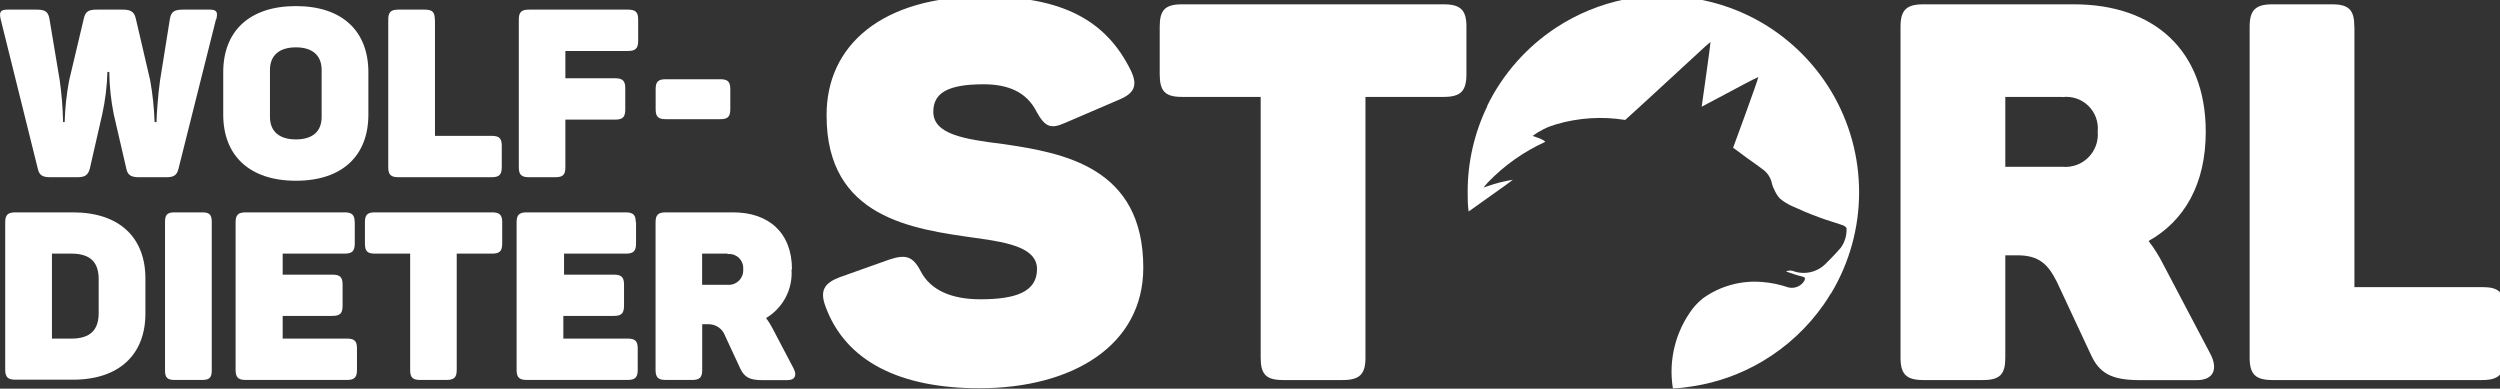 <svg width="283" height="44" viewBox="0 0 283 44" xmlns="http://www.w3.org/2000/svg" xmlns:xlink="http://www.w3.org/1999/xlink">
    <rect x="0" y="0" width="283" height="44" fill="#333333" stroke="none"/>
    <g id="Ebene2">
        <g id="Ebene1-2">
            <path id="Path" fill="#ffffff" stroke="none" d="M 24.45 2.19 L 20.2 19.12 C 20.01 19.9 19.59 20.06 18.84 20.06 L 15.71 20.06 C 14.94 20.06 14.48 19.87 14.32 19.18 L 12.88 12.95 C 12.56 11.366 12.389 9.756 12.37 8.14 L 12.16 8.14 C 12.114 9.758 11.917 11.369 11.57 12.95 L 10.16 19.12 C 9.94 19.9 9.51 20.06 8.77 20.06 L 5.69 20.06 C 4.92 20.06 4.47 19.9 4.3 19.18 L 0.08 2.19 C -0.1 1.44 -0 1.09 0.8 1.09 L 4.09 1.09 C 5.03 1.09 5.43 1.25 5.59 2.09 L 6.76 9.09 C 6.981 10.658 7.108 12.237 7.14 13.82 L 7.32 13.82 C 7.364 12.232 7.535 10.651 7.83 9.09 L 9.49 2.09 C 9.67 1.23 10.13 1.09 10.98 1.09 L 13.87 1.09 C 14.7 1.09 15.18 1.25 15.37 2.09 L 17 9.09 C 17.279 10.653 17.446 12.233 17.5 13.82 L 17.72 13.82 C 17.72 13.07 17.9 10.56 18.12 9.09 L 19.24 2.09 C 19.4 1.26 19.8 1.09 20.76 1.09 L 23.76 1.09 C 24.59 1.09 24.67 1.44 24.48 2.19"/>
            <path id="path1" fill="#ffffff" stroke="none" d="M 33.5 5.36 C 31.63 5.36 30.56 6.25 30.56 7.93 L 30.56 13.22 C 30.56 14.9 31.63 15.78 33.5 15.78 C 35.37 15.78 36.41 14.9 36.41 13.22 L 36.41 7.93 C 36.41 6.25 35.35 5.36 33.5 5.36 M 33.5 0.69 C 38.77 0.69 41.7 3.55 41.7 8.17 L 41.7 12.98 C 41.7 17.6 38.77 20.46 33.5 20.46 C 28.23 20.46 25.27 17.6 25.27 12.98 L 25.27 8.17 C 25.27 3.55 28.21 0.69 33.5 0.69"/>
            <path id="path2" fill="#ffffff" stroke="none" d="M 49.24 2.21 L 49.24 15.38 L 55.67 15.38 C 56.5 15.38 56.8 15.65 56.8 16.51 L 56.8 18.94 C 56.8 19.77 56.5 20.06 55.67 20.06 L 45.09 20.06 C 44.24 20.06 43.95 19.77 43.95 18.94 L 43.95 2.21 C 43.95 1.38 44.24 1.09 45.09 1.09 L 48.09 1.09 C 48.95 1.09 49.22 1.38 49.22 2.21"/>
            <path id="path3" fill="#ffffff" stroke="none" d="M 72.24 2.21 L 72.24 4.62 C 72.24 5.47 71.95 5.77 71.09 5.77 L 64 5.77 L 64 8.86 L 69.64 8.86 C 70.49 8.86 70.78 9.16 70.78 9.99 L 70.78 12.39 C 70.78 13.25 70.49 13.54 69.64 13.54 L 64 13.54 L 64 18.94 C 64 19.77 63.73 20.06 62.88 20.06 L 59.88 20.06 C 59.02 20.06 58.73 19.77 58.73 18.94 L 58.73 2.21 C 58.73 1.38 59.02 1.09 59.88 1.09 L 71.09 1.09 C 71.95 1.09 72.24 1.38 72.24 2.21"/>
            <path id="path4" fill="#ffffff" stroke="none" d="M 82.67 10.09 L 82.67 12.36 C 82.67 13.22 82.37 13.49 81.55 13.49 L 75.35 13.49 C 74.52 13.49 74.22 13.22 74.22 12.36 L 74.22 10.09 C 74.22 9.24 74.52 8.97 75.35 8.97 L 81.55 8.97 C 82.37 8.97 82.67 9.24 82.67 10.09"/>
            <path id="path5" fill="#ffffff" stroke="none" d="M 8.08 28.71 L 5.88 28.71 L 5.88 38.33 L 8.08 38.33 C 10.24 38.33 11.17 37.33 11.17 35.44 L 11.17 31.6 C 11.17 29.7 10.24 28.71 8.08 28.71 M 16.46 31.5 L 16.46 35.5 C 16.46 40.09 13.53 42.98 8.26 42.98 L 1.74 42.98 C 0.89 42.98 0.59 42.68 0.59 41.85 L 0.59 25.16 C 0.59 24.33 0.89 24.04 1.74 24.04 L 8.26 24.04 C 13.53 24.04 16.46 26.9 16.46 31.52"/>
            <path id="path6" fill="#ffffff" stroke="none" d="M 19.75 24.04 L 22.9 24.04 C 23.7 24.04 23.97 24.3 23.97 25.11 L 23.97 41.94 C 23.97 42.74 23.7 43.01 22.9 43.01 L 19.75 43.01 C 18.95 43.01 18.68 42.74 18.68 41.94 L 18.68 25.11 C 18.68 24.3 18.95 24.04 19.75 24.04"/>
            <path id="path7" fill="#ffffff" stroke="none" d="M 40.16 25.16 L 40.16 27.56 C 40.16 28.42 39.86 28.71 39.01 28.71 L 32 28.71 L 32 31.09 L 37.63 31.09 C 38.49 31.09 38.78 31.38 38.78 32.21 L 38.78 34.62 C 38.78 35.47 38.49 35.76 37.63 35.76 L 32 35.76 L 32 38.33 L 39.29 38.33 C 40.12 38.33 40.41 38.6 40.41 39.45 L 40.41 41.88 C 40.41 42.71 40.12 43.01 39.29 43.01 L 27.81 43.01 C 26.96 43.01 26.67 42.71 26.67 41.88 L 26.67 25.16 C 26.67 24.33 26.96 24.04 27.81 24.04 L 39 24.04 C 39.85 24.04 40.15 24.33 40.15 25.16"/>
            <path id="path8" fill="#ffffff" stroke="none" d="M 56.85 25.16 L 56.85 27.56 C 56.85 28.42 56.56 28.71 55.7 28.71 L 51.7 28.71 L 51.7 41.88 C 51.7 42.71 51.41 43.01 50.55 43.01 L 47.55 43.01 C 46.7 43.01 46.43 42.71 46.43 41.88 L 46.43 28.71 L 42.43 28.71 C 41.57 28.71 41.31 28.42 41.31 27.56 L 41.31 25.16 C 41.31 24.33 41.57 24.04 42.43 24.04 L 55.7 24.04 C 56.56 24.04 56.85 24.33 56.85 25.16"/>
            <path id="path9" fill="#ffffff" stroke="none" d="M 72 25.16 L 72 27.56 C 72 28.42 71.71 28.71 70.85 28.71 L 63.85 28.71 L 63.85 31.09 L 69.49 31.09 C 70.34 31.09 70.64 31.38 70.64 32.21 L 70.64 34.62 C 70.64 35.47 70.34 35.76 69.49 35.76 L 63.77 35.76 L 63.77 38.33 L 71.06 38.33 C 71.89 38.33 72.19 38.6 72.19 39.45 L 72.19 41.88 C 72.19 42.71 71.89 43.01 71.06 43.01 L 59.63 43.01 C 58.77 43.01 58.48 42.71 58.48 41.88 L 58.48 25.16 C 58.48 24.33 58.77 24.04 59.63 24.04 L 70.82 24.04 C 71.68 24.04 71.97 24.33 71.97 25.16"/>
            <path id="path10" fill="#ffffff" stroke="none" d="M 82.36 28.71 L 79.48 28.71 L 79.48 32.24 L 82.36 32.24 C 82.835 32.279 83.303 32.109 83.643 31.775 C 83.983 31.441 84.161 30.976 84.13 30.5 C 84.175 30.021 84.002 29.547 83.659 29.209 C 83.315 28.872 82.838 28.707 82.36 28.76 M 89.6 30.5 C 89.758 32.731 88.643 34.859 86.72 36 C 86.992 36.362 87.233 36.747 87.44 37.15 L 89.84 41.72 C 90.22 42.44 90.03 43.03 89.15 43.03 L 86.26 43.03 C 84.85 43.03 84.26 42.68 83.81 41.74 L 82.1 38.06 C 81.814 37.209 80.996 36.653 80.1 36.7 L 79.49 36.7 L 79.49 41.88 C 79.49 42.71 79.22 43.01 78.36 43.01 L 75.36 43.01 C 74.5 43.01 74.21 42.71 74.21 41.88 L 74.21 25.16 C 74.21 24.33 74.5 24.04 75.36 24.04 L 83 24.04 C 87 24.04 89.65 26.33 89.65 30.48"/>
            <path id="path11" fill="#ffffff" stroke="none" d="M 111.3 -0.4 C 120.16 -0.4 125.19 2.23 128.01 7.98 C 128.85 9.72 128.37 10.61 126.57 11.33 L 120.57 13.91 C 118.96 14.63 118.3 14.39 117.34 12.65 C 116.2 10.37 114.05 9.54 111.34 9.54 C 107.27 9.54 105.65 10.54 105.65 12.65 C 105.65 15.22 109.19 15.76 113.5 16.3 C 120.44 17.3 129.42 18.94 129.42 30.3 C 129.42 39.1 121.42 43.95 110.86 43.95 C 101.94 43.95 95.72 40.95 93.44 34.67 C 92.78 32.88 93.32 32.04 95.06 31.38 L 100.68 29.38 C 102.48 28.79 103.32 28.96 104.22 30.7 C 105.3 32.8 107.63 33.88 110.98 33.88 C 114.98 33.88 117.39 33.04 117.39 30.46 C 117.39 28.13 114.39 27.46 110.39 26.93 C 103.39 25.93 93.57 24.71 93.57 13.1 C 93.52 5.11 99.87 -0.4 111.3 -0.4"/>
            <path id="path12" fill="#ffffff" stroke="none" d="M 166 3.01 L 166 8.4 C 166 10.31 165.35 10.97 163.43 10.97 L 154.57 10.97 L 154.57 40.5 C 154.57 42.36 153.91 43.02 151.99 43.02 L 145.23 43.02 C 143.31 43.02 142.71 42.36 142.71 40.5 L 142.71 10.97 L 133.79 10.97 C 131.88 10.97 131.28 10.31 131.28 8.4 L 131.28 3.01 C 131.28 1.15 131.88 0.49 133.79 0.49 L 163.43 0.49 C 165.35 0.49 166 1.15 166 3.01"/>
            <path id="path13" fill="#ffffff" stroke="none" d="M 233.41 10.97 L 227 10.97 L 227 18.88 L 233.46 18.88 C 234.549 18.983 235.628 18.595 236.401 17.821 C 237.175 17.048 237.563 15.969 237.46 14.88 C 237.566 13.799 237.174 12.73 236.396 11.973 C 235.618 11.216 234.537 10.854 233.46 10.99 M 249.69 14.94 C 249.69 20.81 247.29 25 243.22 27.28 C 243.84 28.083 244.383 28.944 244.84 29.85 L 250.23 40.09 C 251.06 41.71 250.65 43.03 248.67 43.03 L 242.2 43.03 C 239.03 43.03 237.65 42.25 236.69 40.15 L 232.86 31.95 C 231.86 29.95 230.86 28.9 228.37 28.9 L 227 28.9 L 227 40.5 C 227 42.36 226.4 43.02 224.48 43.02 L 217.71 43.02 C 215.8 43.02 215.14 42.36 215.14 40.5 L 215.14 3.01 C 215.14 1.15 215.8 0.49 217.71 0.49 L 234.78 0.49 C 243.78 0.49 249.69 5.64 249.69 14.92"/>
            <path id="path14" fill="#ffffff" stroke="none" d="M 266.52 3.01 L 266.52 32.5 L 281 32.5 C 282.86 32.5 283.51 33.1 283.51 35.01 L 283.51 40.5 C 283.51 42.36 282.86 43.02 281 43.02 L 257.24 43.02 C 255.32 43.02 254.66 42.36 254.66 40.5 L 254.66 3.01 C 254.66 1.15 255.32 0.49 257.24 0.49 L 264 0.49 C 265.91 0.49 266.51 1.15 266.51 3.01"/>
            <path id="path15" fill="#ffffff" stroke="none" d="M 207.29 33.19 C 211.504 26.153 211.504 17.367 207.29 10.33 L 207.29 10.33 C 205.384 7.161 202.721 4.515 199.54 2.63 L 199.54 2.63 C 197.143 1.214 194.5 0.264 191.75 -0.17 L 191.75 -0.17 C 190.611 -0.371 189.457 -0.482 188.3 -0.5 C 186.833 -0.5 185.369 -0.356 183.93 -0.07 L 183.93 -0.07 C 181.168 0.488 178.538 1.567 176.18 3.11 L 176.18 3.11 C 172.827 5.306 170.126 8.362 168.36 11.96 L 168.36 12.02 C 166.896 15.04 166.137 18.354 166.14 21.71 C 166.14 22.46 166.14 23.21 166.25 23.94 L 168.36 22.44 C 170 21.28 171.27 20.37 171.26 20.35 C 170.29 20.502 169.336 20.743 168.41 21.07 L 168.41 21.07 C 168.11 21.17 167.93 21.24 167.93 21.23 C 168.09 21.03 168.25 20.85 168.41 20.67 L 168.41 20.67 C 170.267 18.734 172.477 17.169 174.92 16.06 C 174.78 15.77 173.49 15.39 173.49 15.39 C 174.292 14.791 175.197 14.344 176.16 14.07 L 176.16 14.07 C 178.678 13.33 181.328 13.159 183.92 13.57 L 183.98 13.57 L 183.98 13.57 C 184.72 12.93 189.15 8.83 191.75 6.44 L 191.75 6.44 C 192.81 5.44 193.57 4.78 193.63 4.75 C 193.63 5.08 192.76 11.15 192.63 12.08 L 194.63 11.02 C 196.37 10.09 198.63 8.88 199.04 8.72 C 199.04 9 196.19 16.72 196.19 16.72 C 197.19 17.47 198.19 18.21 199.24 18.94 L 199.43 19.09 L 199.43 19.09 C 200.034 19.478 200.453 20.096 200.59 20.8 C 200.644 21.035 200.732 21.26 200.85 21.47 C 201.004 21.836 201.216 22.174 201.48 22.47 C 201.898 22.819 202.363 23.108 202.86 23.33 C 203.86 23.79 204.86 24.22 205.95 24.61 C 206.37 24.77 206.8 24.91 207.24 25.05 L 207.24 25.05 L 208.62 25.5 C 208.79 25.56 209.04 25.75 209.03 25.87 C 209.061 26.646 208.833 27.409 208.38 28.04 C 208.01 28.47 207.63 28.88 207.24 29.28 L 207.24 29.28 L 206.64 29.88 C 205.652 30.856 204.182 31.158 202.89 30.65 C 202.648 30.598 202.395 30.626 202.17 30.73 C 202.78 30.93 203.38 31.16 204 31.3 C 204.35 31.38 204.39 31.5 204.25 31.79 C 203.877 32.399 203.156 32.701 202.46 32.54 C 201.491 32.206 200.482 31.998 199.46 31.92 L 199.46 31.92 C 197.086 31.723 194.719 32.375 192.78 33.76 C 192.361 34.099 191.979 34.481 191.64 34.9 L 191.64 34.9 C 189.673 37.481 188.852 40.756 189.37 43.96 C 190.15 43.96 190.92 43.83 191.67 43.72 L 191.67 43.72 C 194.419 43.289 197.062 42.343 199.46 40.93 L 199.46 40.93 C 202.233 39.299 204.62 37.089 206.46 34.45 C 206.74 34.05 207 33.64 207.25 33.22 Z"/>
        </g>
    </g>
</svg>
